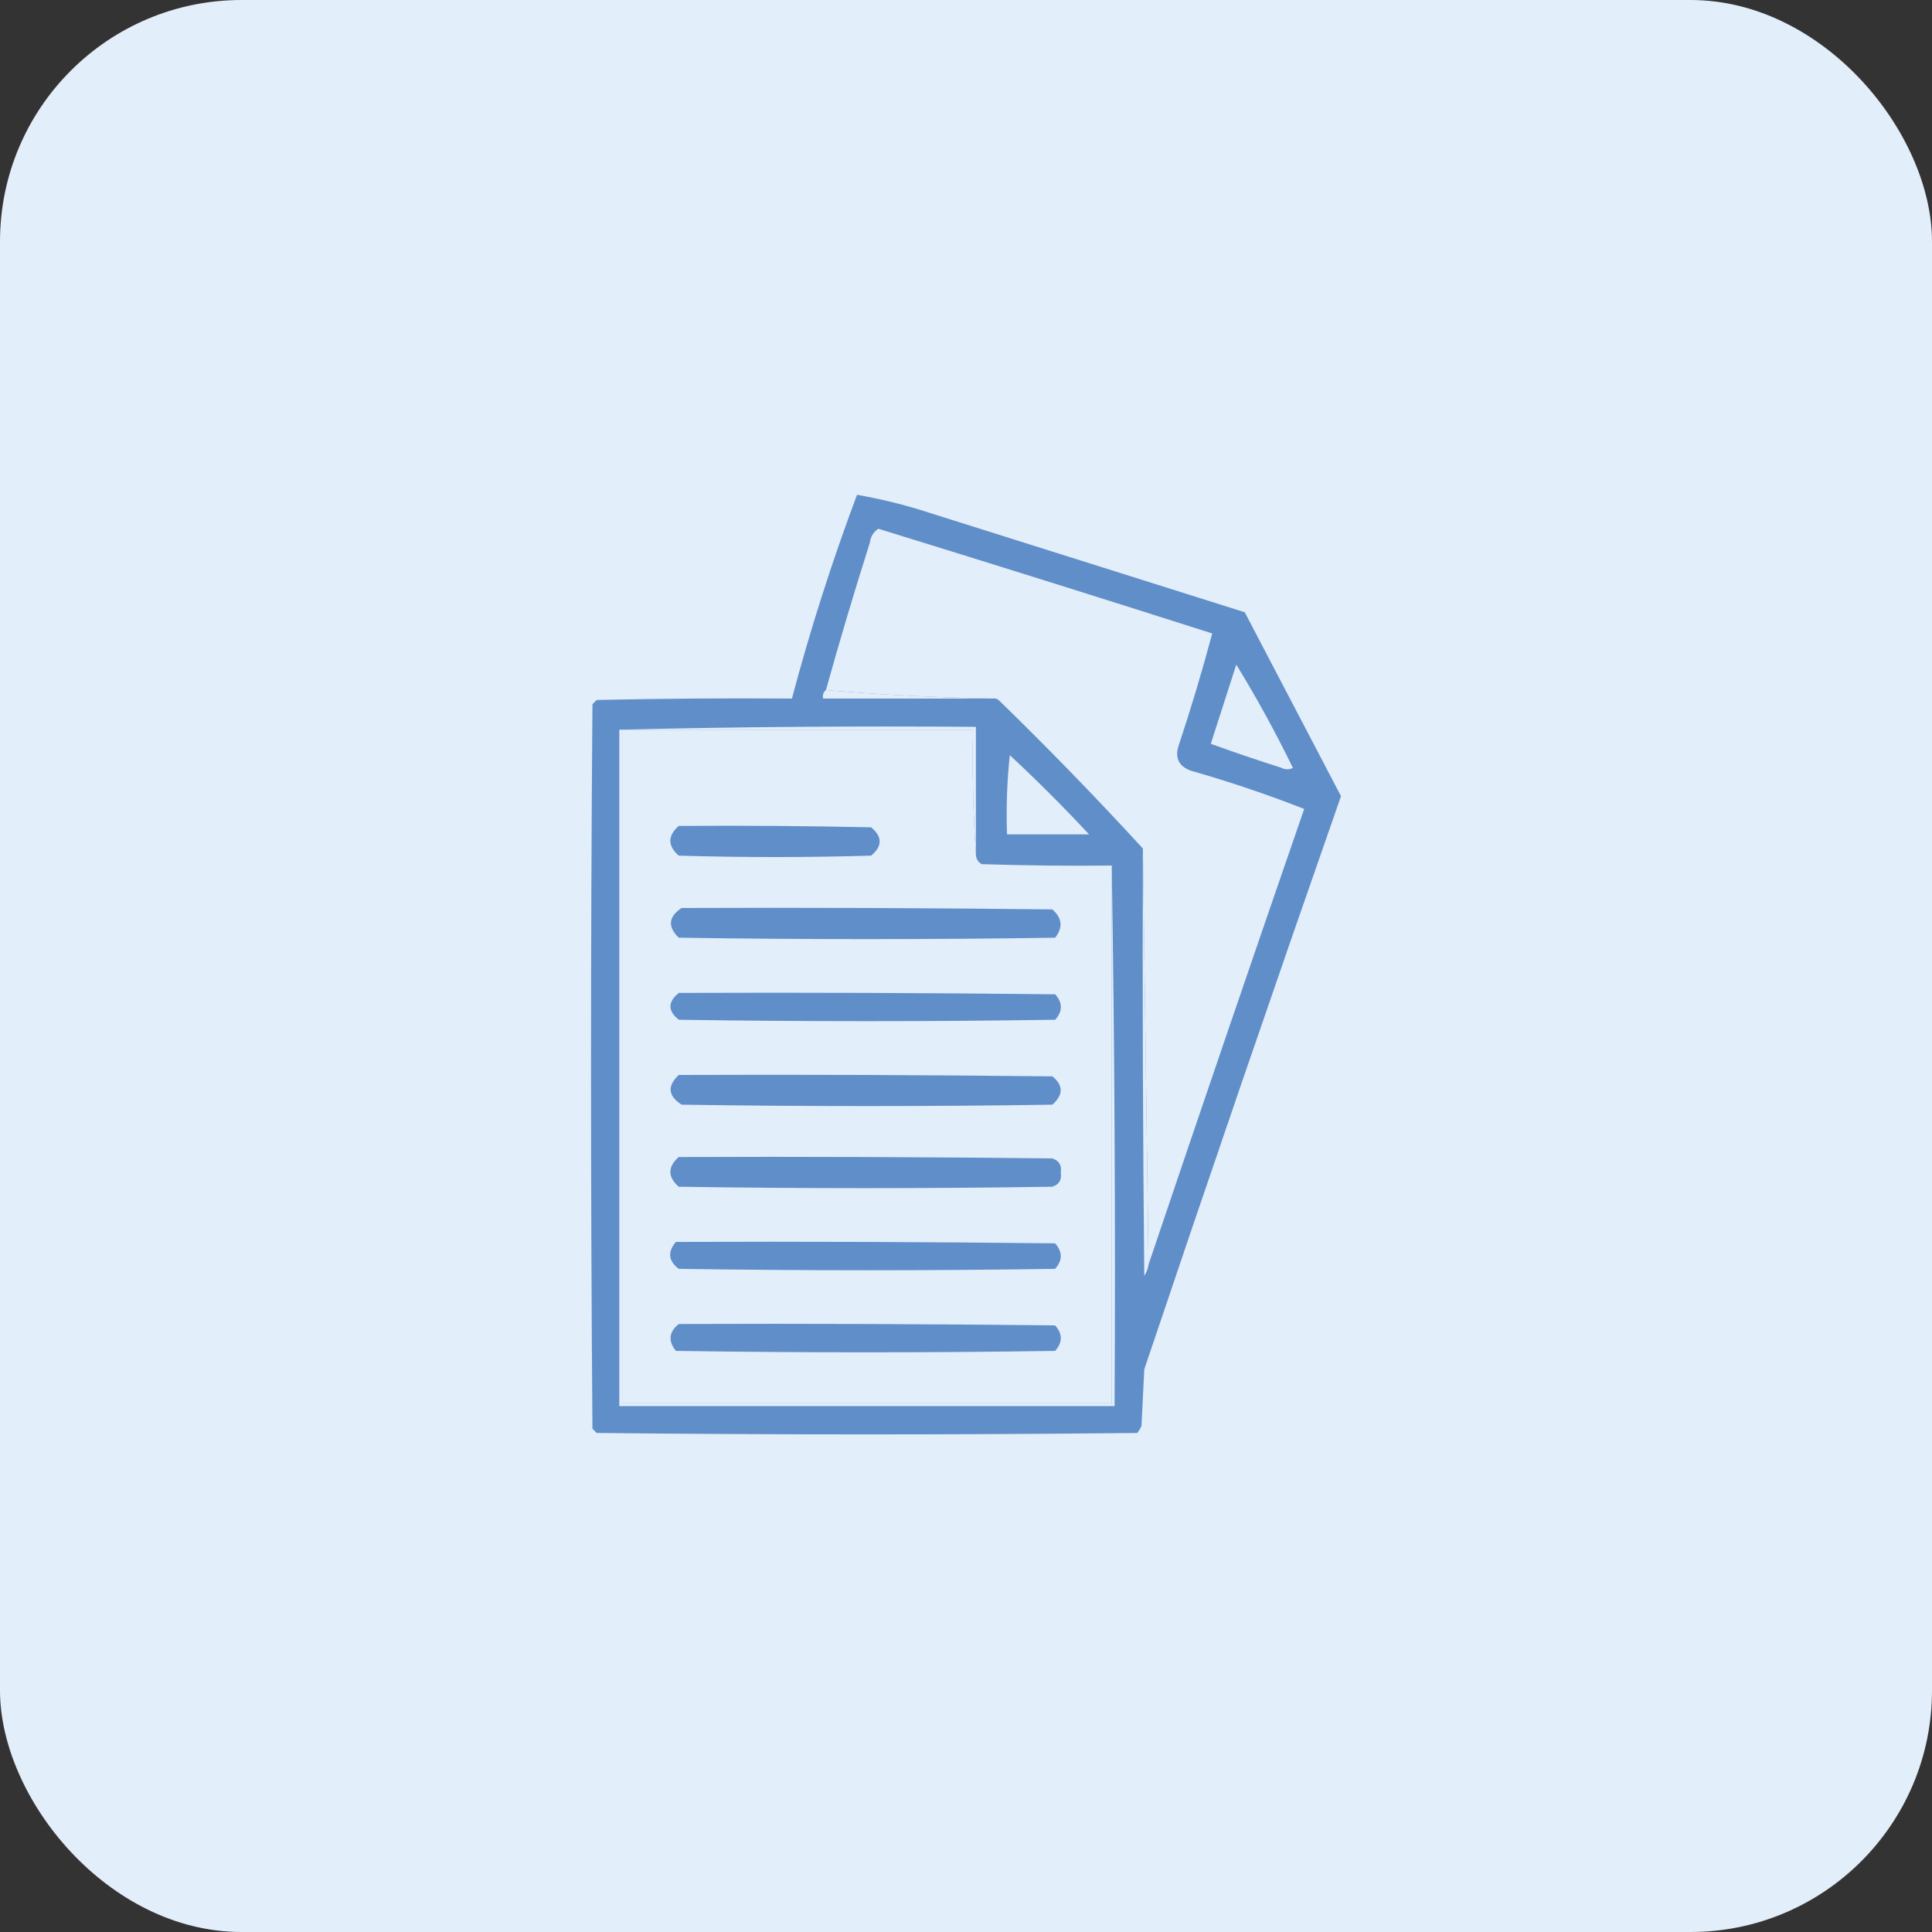 <?xml version="1.0" encoding="UTF-8"?> <svg xmlns="http://www.w3.org/2000/svg" width="40" height="40" viewBox="0 0 40 40" fill="none"><rect x="0" y="0" width="40" height="40" fill="#333333" stroke="none"/><rect width="40" height="40" rx="5" fill="#E2EEFA"></rect><g clip-path="url(#clip0_792_552)"><path opacity="0.996" fill-rule="evenodd" clip-rule="evenodd" d="M18.623 4.971C19.521 4.971 20.42 4.971 21.318 4.971C26.571 5.609 30.526 8.206 33.184 12.764C34.162 14.608 34.758 16.561 34.971 18.623C34.971 19.521 34.971 20.42 34.971 21.318C34.333 26.571 31.735 30.526 27.178 33.184C25.334 34.162 23.381 34.758 21.318 34.971C20.42 34.971 19.521 34.971 18.623 34.971C13.37 34.333 9.415 31.735 6.758 27.178C5.78 25.334 5.184 23.381 4.971 21.318C4.971 20.42 4.971 19.521 4.971 18.623C5.609 13.37 8.206 9.415 12.764 6.758C14.608 5.78 16.561 5.184 18.623 4.971Z" fill="#E2EEFA"></path><path fill-rule="evenodd" clip-rule="evenodd" d="M17.744 10.244C18.259 10.334 18.767 10.461 19.268 10.625C21.436 11.309 23.604 11.992 25.771 12.676C26.436 13.946 27.1 15.216 27.764 16.484C26.383 20.431 25.026 24.386 23.691 28.35C23.672 28.74 23.652 29.131 23.633 29.521C23.611 29.575 23.582 29.624 23.545 29.668C19.814 29.707 16.084 29.707 12.354 29.668C12.324 29.639 12.295 29.609 12.266 29.58C12.227 24.58 12.227 19.58 12.266 14.58C12.295 14.551 12.324 14.521 12.354 14.492C13.701 14.463 15.049 14.453 16.396 14.463C16.776 13.03 17.226 11.624 17.744 10.244Z" fill="#608EC9"></path><path fill-rule="evenodd" clip-rule="evenodd" d="M23.779 26.182C23.74 23.311 23.701 20.439 23.662 17.568C22.7 16.519 21.704 15.493 20.674 14.492C20.639 14.465 20.6 14.455 20.557 14.463C19.393 14.443 18.241 14.385 17.1 14.287C17.384 13.267 17.687 12.252 18.008 11.24C18.023 11.114 18.082 11.017 18.184 10.947C20.494 11.659 22.798 12.381 25.098 13.115C24.889 13.898 24.655 14.679 24.395 15.459C24.326 15.704 24.414 15.87 24.658 15.957C25.459 16.186 26.241 16.45 27.002 16.748C25.916 19.89 24.841 23.034 23.779 26.182Z" fill="#E2EEFA"></path><path fill-rule="evenodd" clip-rule="evenodd" d="M25.596 13.76C26.018 14.448 26.409 15.161 26.768 15.898C26.689 15.938 26.611 15.938 26.533 15.898C26.041 15.741 25.552 15.575 25.068 15.4C25.244 14.852 25.42 14.305 25.596 13.76Z" fill="#E2EEFA"></path><path fill-rule="evenodd" clip-rule="evenodd" d="M17.1 14.287C18.241 14.385 19.394 14.443 20.557 14.463C19.385 14.463 18.213 14.463 17.041 14.463C17.028 14.387 17.047 14.329 17.1 14.287Z" fill="#E2EEFA"></path><path fill-rule="evenodd" clip-rule="evenodd" d="M12.822 15.107C15.273 15.049 17.734 15.029 20.205 15.049C20.205 15.928 20.205 16.807 20.205 17.686C20.147 16.837 20.127 15.977 20.146 15.107C17.725 15.107 15.303 15.107 12.881 15.107C12.861 15.107 12.842 15.107 12.822 15.107Z" fill="#E2EEFA"></path><path fill-rule="evenodd" clip-rule="evenodd" d="M12.822 15.107C12.842 15.107 12.861 15.107 12.881 15.107C12.881 19.756 12.881 24.404 12.881 29.053C16.26 29.053 19.639 29.053 23.018 29.053C23.018 25.342 23.018 21.631 23.018 17.92C23.076 21.64 23.096 25.371 23.076 29.111C19.658 29.111 16.24 29.111 12.822 29.111C12.822 24.443 12.822 19.775 12.822 15.107Z" fill="#E2EEFA"></path><path fill-rule="evenodd" clip-rule="evenodd" d="M12.881 15.107C15.303 15.107 17.725 15.107 20.146 15.107C20.127 15.977 20.147 16.837 20.205 17.686C20.206 17.774 20.245 17.843 20.322 17.891C21.221 17.92 22.119 17.93 23.018 17.92C23.018 21.631 23.018 25.342 23.018 29.053C19.639 29.053 16.26 29.053 12.881 29.053C12.881 24.404 12.881 19.756 12.881 15.107Z" fill="#E2EEFA"></path><path fill-rule="evenodd" clip-rule="evenodd" d="M20.91 15.635C20.852 16.171 20.832 16.718 20.851 17.275C21.418 17.275 21.984 17.275 22.55 17.275C22.009 17.334 21.423 17.353 20.793 17.334C20.783 16.728 20.793 16.123 20.822 15.518C20.864 15.55 20.893 15.588 20.91 15.635Z" fill="#608EC9"></path><path fill-rule="evenodd" clip-rule="evenodd" d="M20.907 15.635C21.474 16.162 22.021 16.709 22.548 17.275C21.982 17.275 21.415 17.275 20.849 17.275C20.83 16.718 20.849 16.171 20.907 15.635Z" fill="#E2EEFA"></path><path fill-rule="evenodd" clip-rule="evenodd" d="M14.052 17.1C15.38 17.09 16.708 17.1 18.036 17.129C18.271 17.324 18.271 17.52 18.036 17.715C16.708 17.754 15.38 17.754 14.052 17.715C13.821 17.51 13.821 17.305 14.052 17.1Z" fill="#608EC9"></path><path fill-rule="evenodd" clip-rule="evenodd" d="M23.662 17.568C23.701 20.439 23.74 23.311 23.779 26.182C23.767 26.265 23.738 26.343 23.691 26.416C23.662 23.467 23.652 20.518 23.662 17.568Z" fill="#E2EEFA"></path><path fill-rule="evenodd" clip-rule="evenodd" d="M14.111 18.799C16.669 18.789 19.228 18.799 21.787 18.828C21.992 19.007 22.012 19.202 21.845 19.414C19.248 19.453 16.65 19.453 14.052 19.414C13.819 19.186 13.838 18.981 14.111 18.799Z" fill="#608EC9"></path><path fill-rule="evenodd" clip-rule="evenodd" d="M14.054 20.557C16.652 20.547 19.249 20.557 21.847 20.586C22.003 20.762 22.003 20.938 21.847 21.113C19.249 21.152 16.652 21.152 14.054 21.113C13.823 20.931 13.823 20.745 14.054 20.557Z" fill="#608EC9"></path><path fill-rule="evenodd" clip-rule="evenodd" d="M14.053 22.256C16.632 22.246 19.21 22.256 21.788 22.285C22.018 22.47 22.018 22.666 21.788 22.871C19.229 22.91 16.671 22.91 14.112 22.871C13.83 22.69 13.81 22.485 14.053 22.256Z" fill="#608EC9"></path><path fill-rule="evenodd" clip-rule="evenodd" d="M14.052 23.955C16.63 23.945 19.208 23.955 21.786 23.984C21.927 24.029 21.986 24.127 21.962 24.277C21.986 24.428 21.927 24.526 21.786 24.57C19.208 24.609 16.63 24.609 14.052 24.57C13.821 24.366 13.821 24.16 14.052 23.955Z" fill="#608EC9"></path><path fill-rule="evenodd" clip-rule="evenodd" d="M13.993 25.713C16.61 25.703 19.228 25.713 21.845 25.742C22.001 25.918 22.001 26.094 21.845 26.27C19.247 26.309 16.649 26.309 14.052 26.27C13.838 26.106 13.818 25.921 13.993 25.713Z" fill="#608EC9"></path><path fill-rule="evenodd" clip-rule="evenodd" d="M14.053 27.412C16.65 27.402 19.248 27.412 21.845 27.441C22.002 27.617 22.002 27.793 21.845 27.969C19.228 28.008 16.611 28.008 13.994 27.969C13.828 27.762 13.848 27.577 14.053 27.412Z" fill="#608EC9"></path></g><defs><clipPath id="clip0_792_552"><rect width="30" height="30" fill="white" transform="translate(5 5)"></rect></clipPath></defs></svg> 